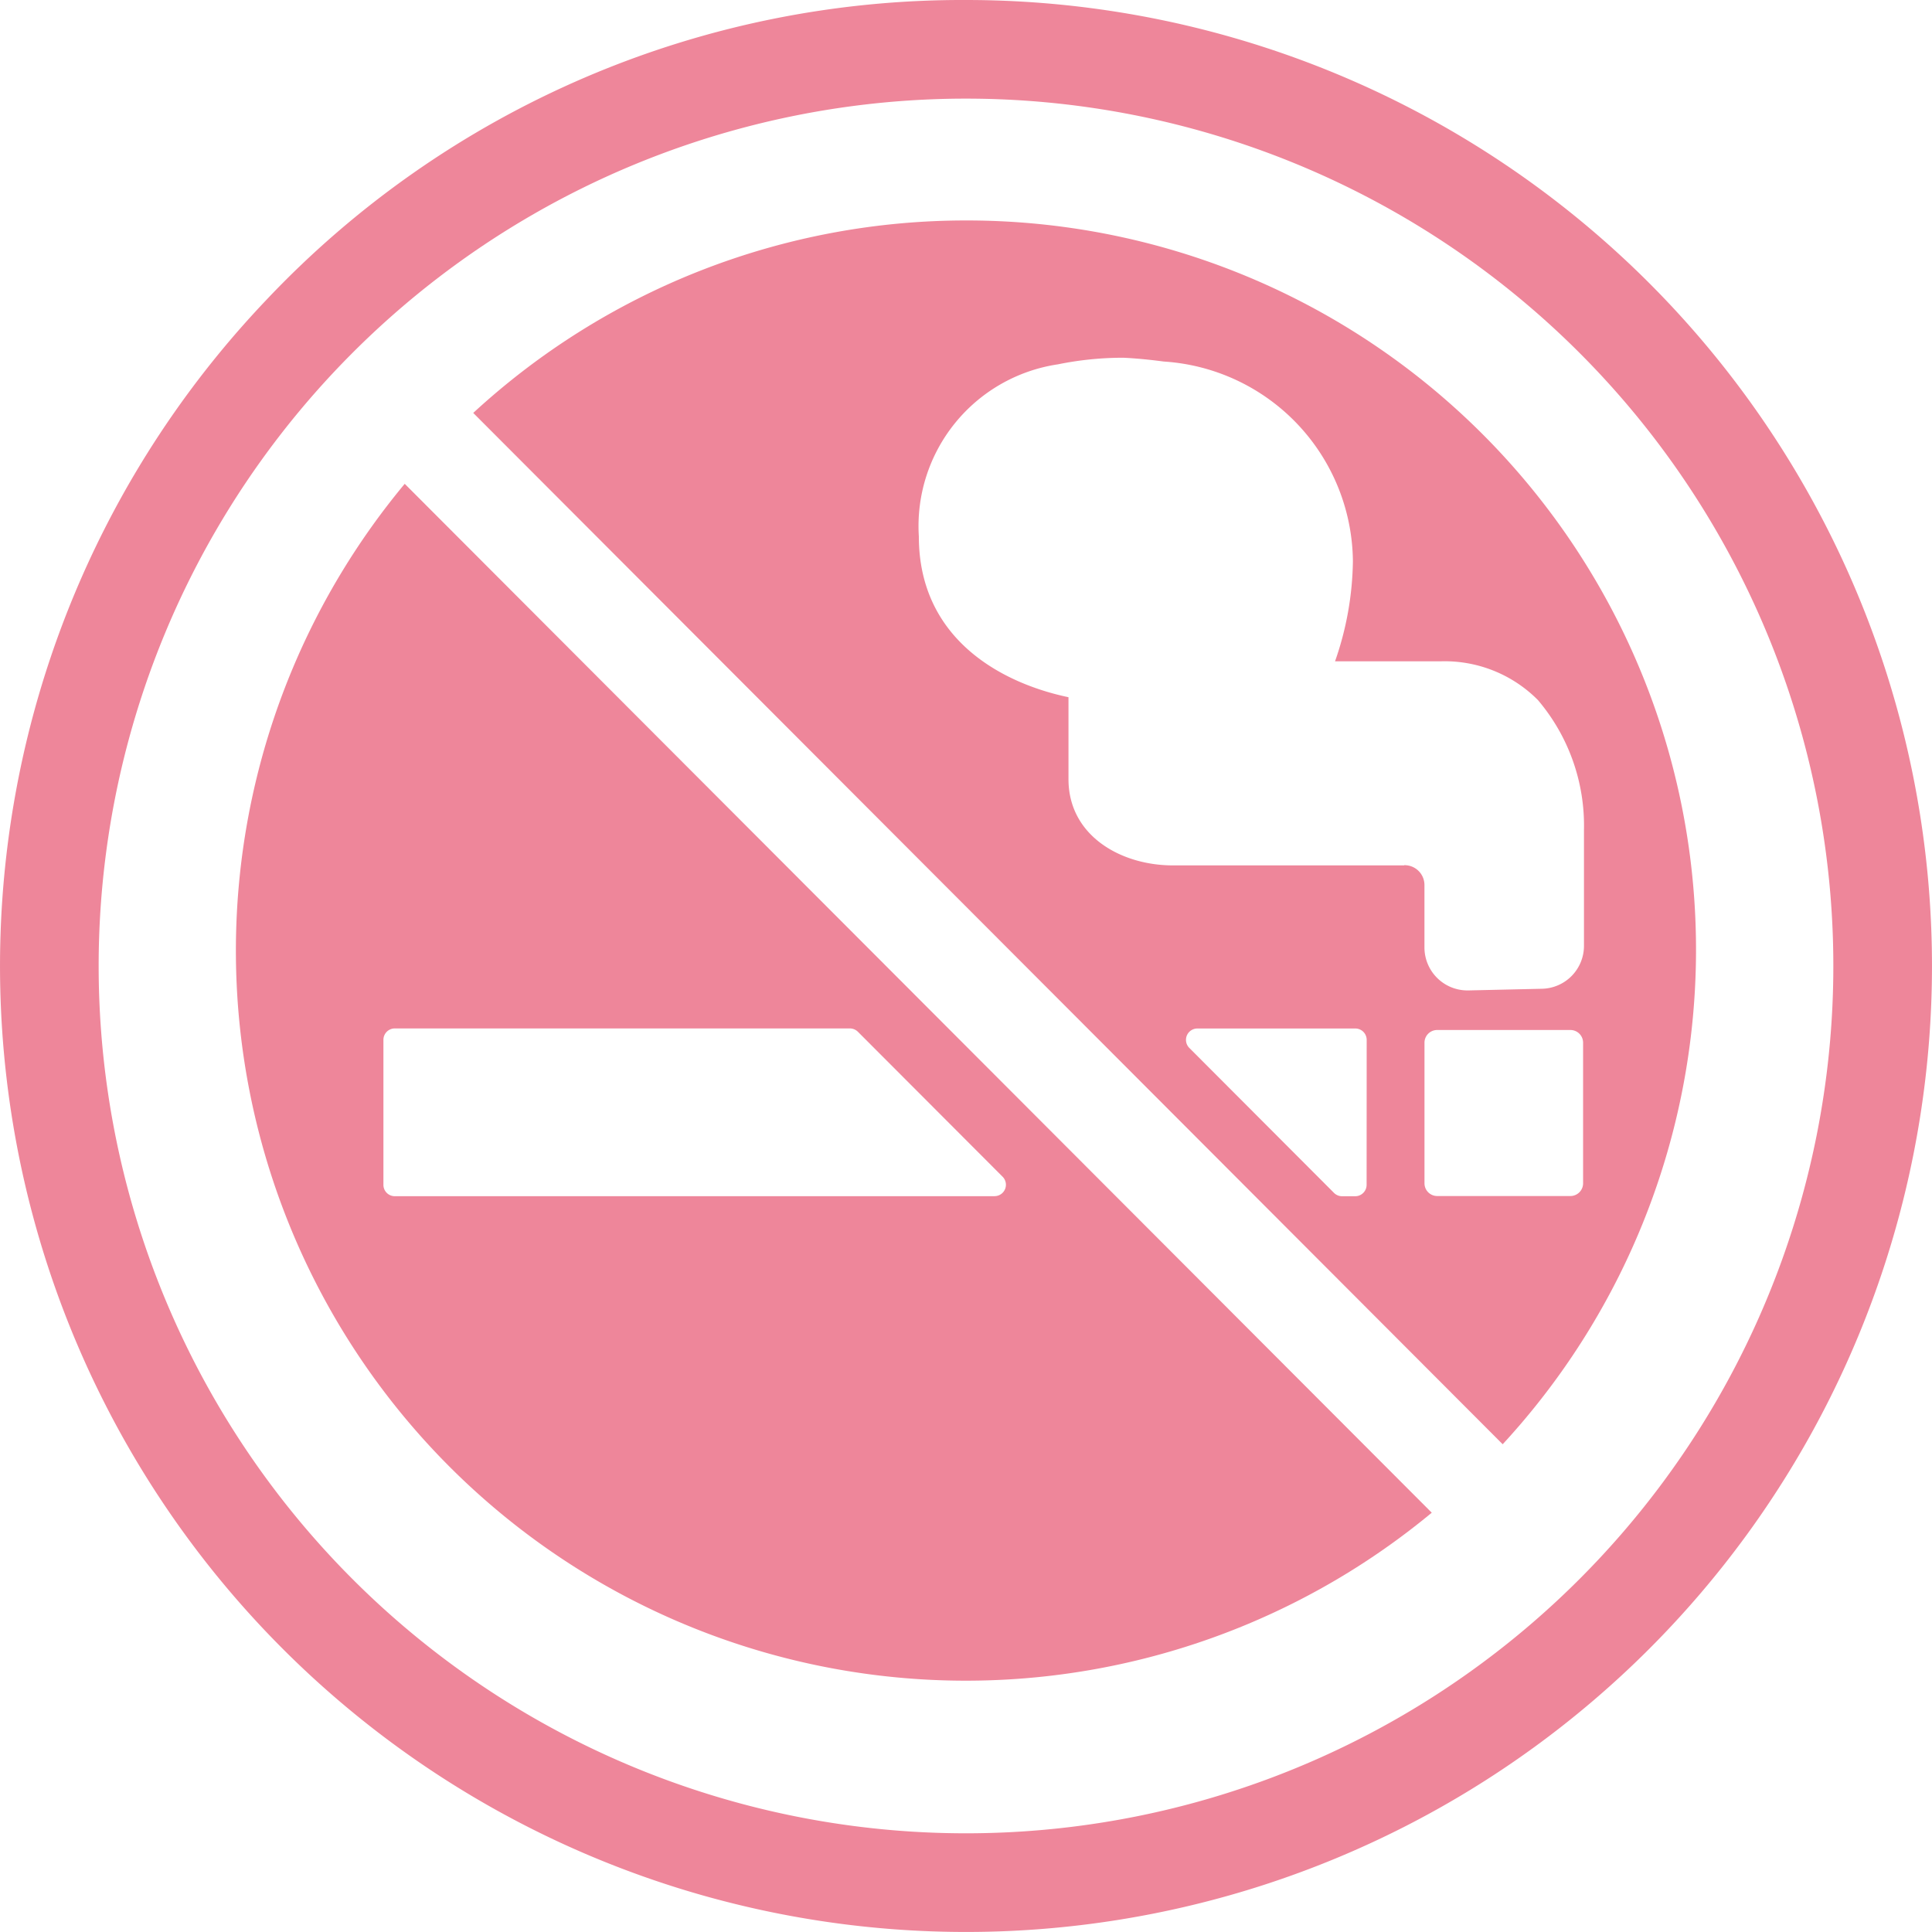 <svg xmlns="http://www.w3.org/2000/svg" width="55.518" height="55.517" viewBox="0 0 55.518 55.517">
  <g id="グループ_1382" data-name="グループ 1382" transform="translate(-182.519 -7327.22)">
    <g id="グループ_1365" data-name="グループ 1365">
      <path id="パス_25125" data-name="パス 25125" d="M20.149,149.123a20.977,20.977,0,0,0,29.513,29.566ZM37.1,169.594H19.864a.326.326,0,0,1-.327-.327V165.1a.327.327,0,0,1,.327-.327h13.08a.331.331,0,0,1,.232.1l4.154,4.161a.328.328,0,0,1-.232.559" transform="translate(174 7192)" fill="#ee869a"/>
      <path id="パス_25160" data-name="パス 25160" d="M36.278,141.555a20.88,20.88,0,0,0-14.16,5.531L51.7,176.722a20.955,20.955,0,0,0-15.424-35.167m11.514,27.712a.328.328,0,0,1-.328.328H47.08a.327.327,0,0,1-.231-.1l-4.154-4.162a.327.327,0,0,1,.231-.558h4.538a.327.327,0,0,1,.328.327Zm1.079-9.179H42.223c-1.492,0-3-.851-3-2.477v-2.356c-1.911-.4-4.3-1.663-4.3-4.62a4.7,4.7,0,0,1,4-4.946A9.341,9.341,0,0,1,40.8,145.5c.492.023.967.083,1.16.109a5.806,5.806,0,0,1,5.436,5.74,9.02,9.02,0,0,1-.513,2.874h3.053a3.776,3.776,0,0,1,2.776,1.113,5.572,5.572,0,0,1,1.324,3.737V162.4a1.233,1.233,0,0,1-1.206,1.233l-2.115.048h-.028a1.236,1.236,0,0,1-1.235-1.234v-1.784a.571.571,0,0,0-.581-.581m5.14,9.141a.366.366,0,0,1-.366.366H49.819a.366.366,0,0,1-.366-.366v-4.04a.365.365,0,0,1,.366-.365h3.826a.365.365,0,0,1,.366.365Z" transform="translate(174 7192)" fill="#ee869a"/>
    </g>
    <path id="パス_25204" data-name="パス 25204" d="M36.278,190.737a27.759,27.759,0,0,1-20.12-46.883,27.512,27.512,0,0,1,20.12-8.634,27.758,27.758,0,1,1,0,55.517m0-52.683a24.925,24.925,0,0,0-24.924,24.924,24.924,24.924,0,1,0,24.924-24.924" transform="translate(174 7192)" fill="#ee869a"/>
  </g>
</svg>
